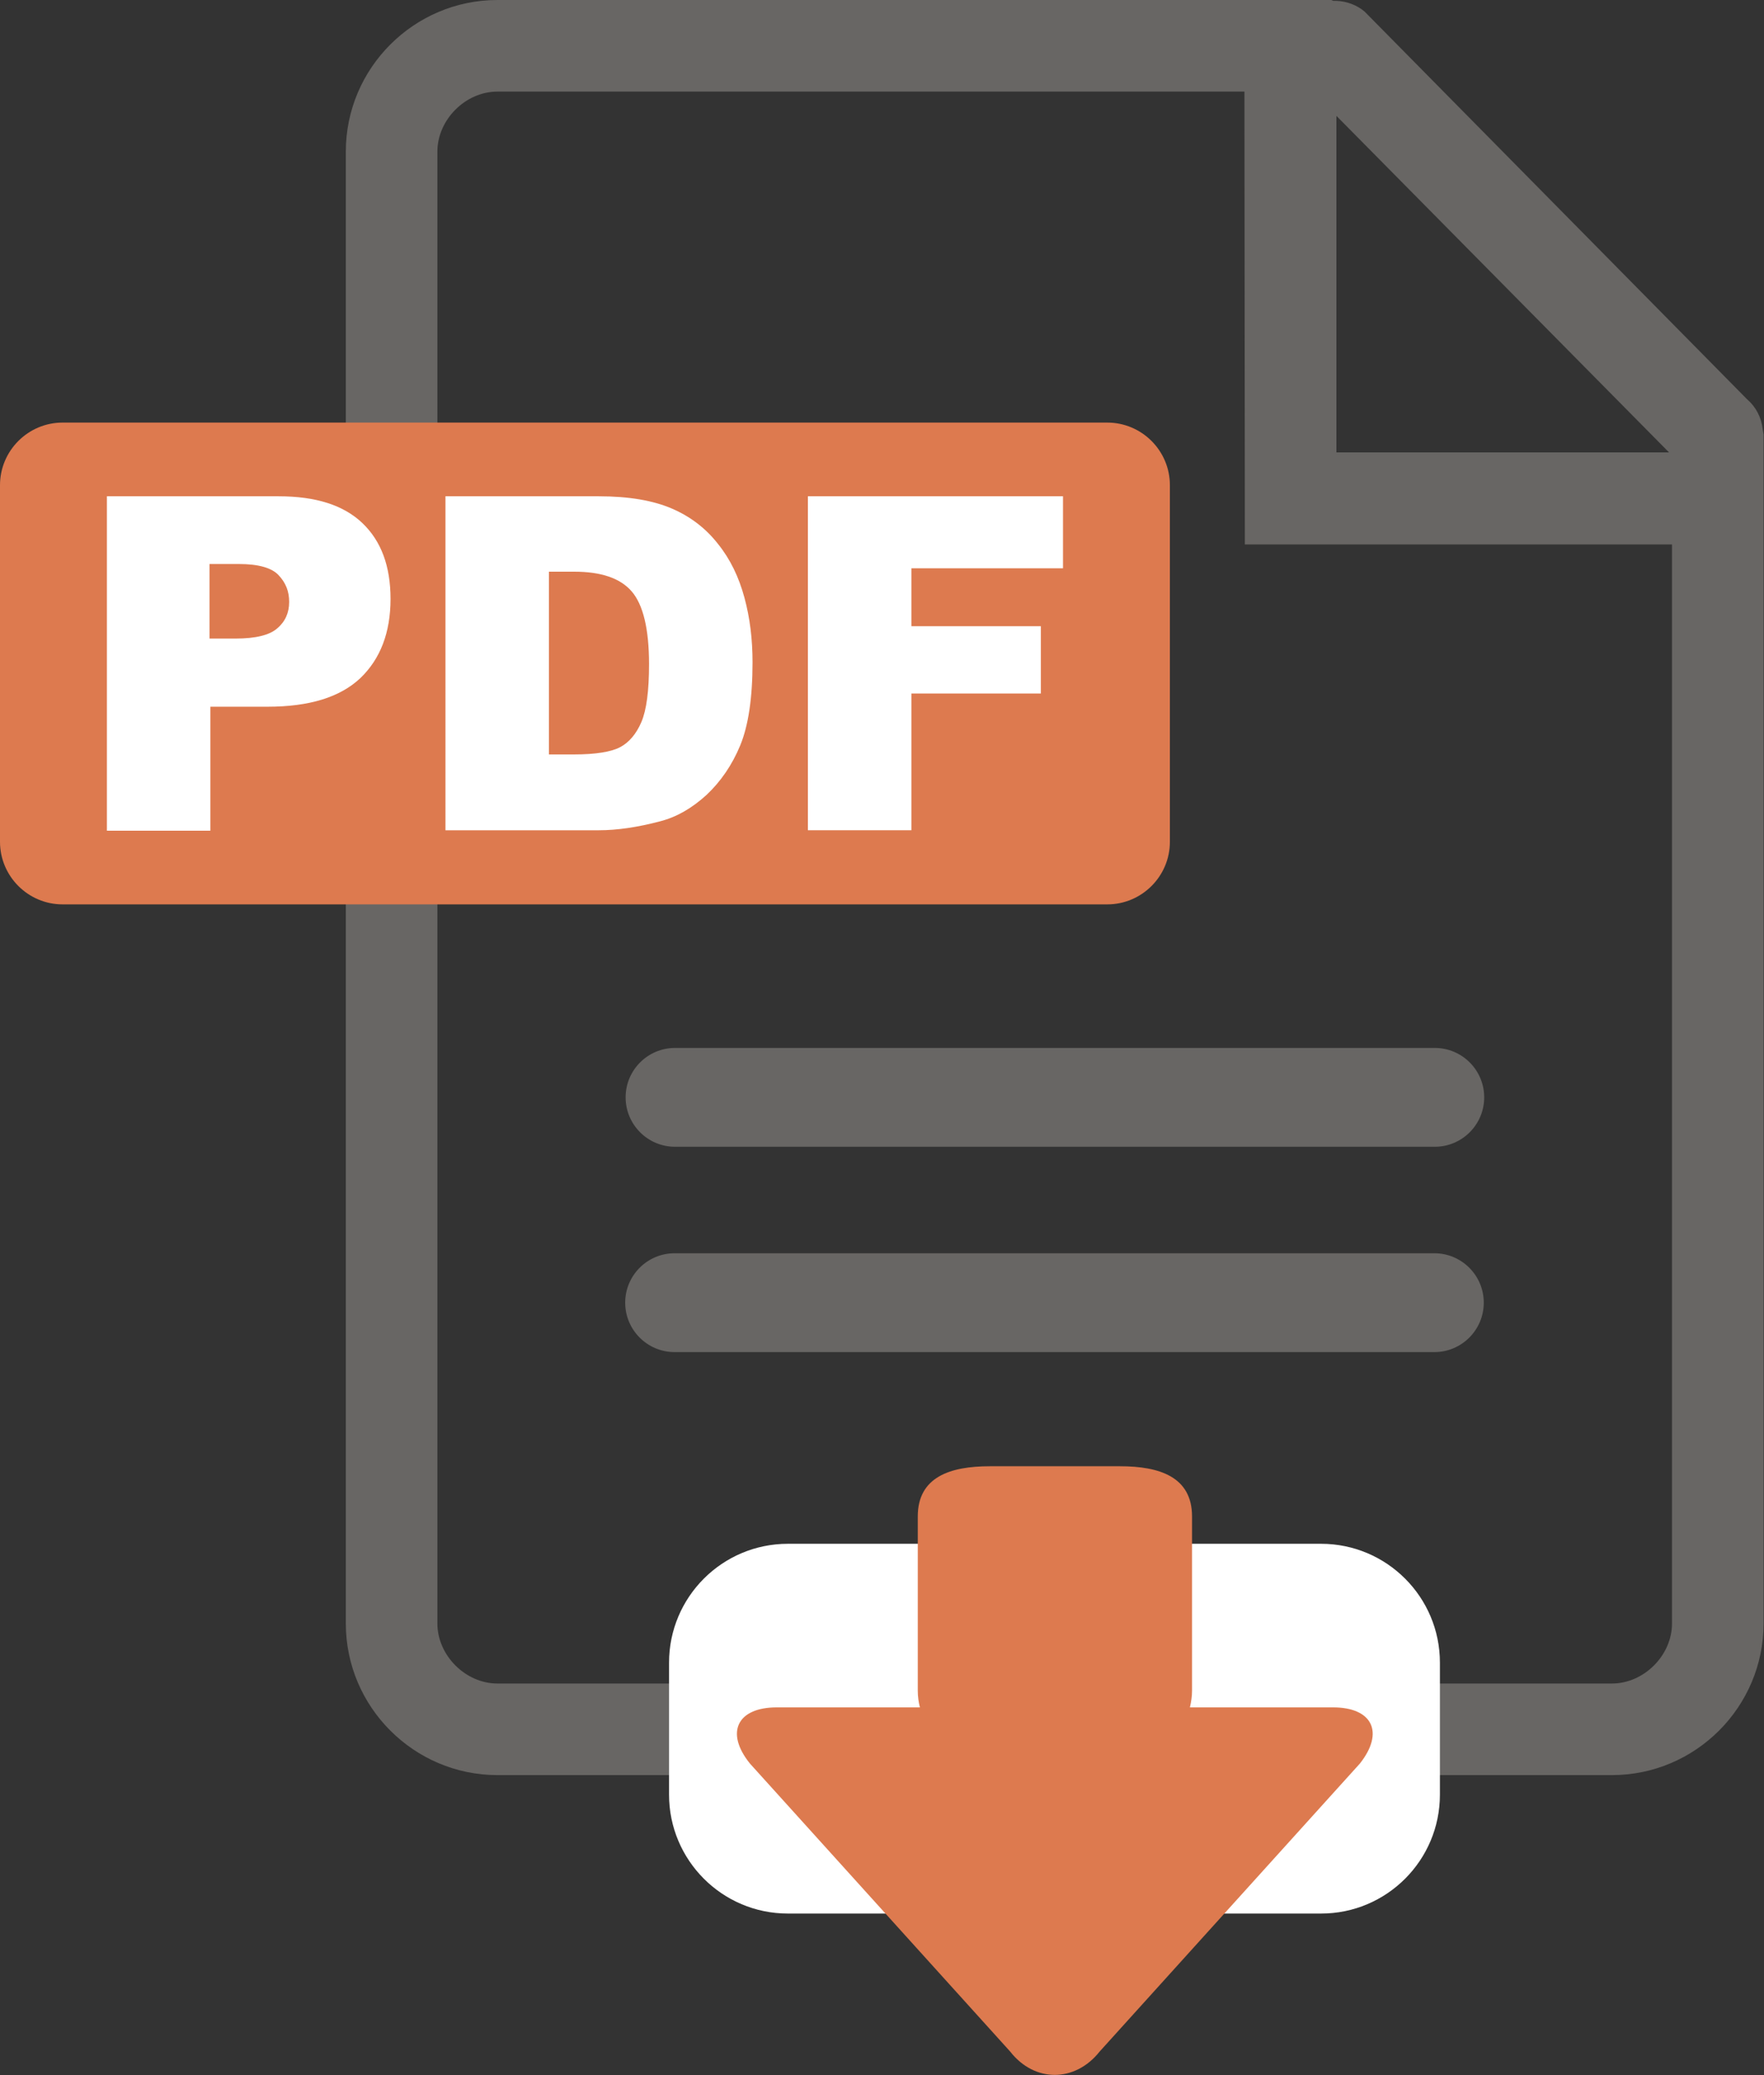 <?xml version="1.0" encoding="utf-8"?>
<!-- Generator: Adobe Illustrator 25.2.1, SVG Export Plug-In . SVG Version: 6.00 Build 0)  -->
<svg version="1.1" id="_x2014_ŽÓť_x5F_1" xmlns="http://www.w3.org/2000/svg" xmlns:xlink="http://www.w3.org/1999/xlink"
	 x="0px" y="0px" viewBox="0 0 414.2 487.1" style="enable-background:new 0 0 414.2 487.1;" xml:space="preserve">
<rect x="0" y="0" width="414.2" height="487.1" fill="#333333" stroke="none"/>
<style type="text/css">
	.st0{fill:#686664;}
	.st1{fill:#FFFFFF;}
	.st2{fill:#DD7A4F;}
</style>
<g>
	<g>
		<g>
			<path class="st0" d="M158.5,269.2c-6.4,0-11.6-5.2-11.6-11.6c0-6.4,5.2-11.6,11.6-11.6h178.4c6.4,0,11.6,5.2,11.6,11.6
				c0,6.4-5.2,11.6-11.6,11.6H158.5z"/>
			<path class="st0" d="M158.4,317.4c-6.4,0-11.6-5.2-11.6-11.6c0-6.4,5.2-11.6,11.6-11.6h178.4c6.4,0,11.6,5.2,11.6,11.6
				c0,6.4-5.2,11.6-11.6,11.6H158.4z"/>
			<path class="st0" d="M81.2,35.6v345.5c0,19.6,16,35.6,35.6,35.6h261.7c19.6,0,35.6-16,35.6-35.6V102l-0.2-1.2
				c-0.3-2.8-1.6-5.3-3.7-7.1l-0.1-0.1L320.4,2.7c-1.8-1.5-4.1-2.4-6.6-2.5l-0.7,0L312.6,0H116.8C97.2,0,81.2,16,81.2,35.6z
				 M313.8,27.2l78.1,79h-78.1V27.2z M292.3,127.8h100.3v253.3c0,7.5-6.6,14.1-14.1,14.1H116.8c-7.5,0-14.1-6.6-14.1-14.1V35.6
				c0-7.5,6.6-14.1,14.1-14.1h175.4L292.3,127.8z"/>
		</g>
		<path class="st1" d="M338.1,390.3c0-15.4-12.5-27.9-27.9-27.9H185c-15.4,0-27.9,12.5-27.9,27.9v31c0,15.4,12.5,27.9,27.9,27.9
			h125.2c15.4,0,27.9-12.5,27.9-27.9V390.3z"/>
		<path class="st2" d="M274.7,197.6c0,8.1-6.6,14.7-14.7,14.7H14.7c-8.1,0-14.7-6.6-14.7-14.7v-83.7c0-8.1,6.6-14.7,14.7-14.7H260
			c8.1,0,14.7,6.6,14.7,14.7V197.6z"/>
		<g>
			<path class="st1" d="M25.1,116.5h40.3c8.8,0,15.3,2.1,19.7,6.3c4.4,4.2,6.6,10.1,6.6,17.8c0,7.9-2.4,14.1-7.1,18.6
				c-4.8,4.5-12,6.7-21.8,6.7H49.4v29.1H25.1V116.5z M49.4,149.9h5.9c4.7,0,8-0.8,9.8-2.4c1.9-1.6,2.8-3.7,2.8-6.2
				c0-2.5-0.8-4.5-2.5-6.3c-1.6-1.7-4.7-2.6-9.3-2.6h-6.9V149.9z"/>
			<path class="st1" d="M104.6,116.5h36c7.1,0,12.8,1,17.2,2.9c4.4,1.9,8,4.7,10.8,8.3c2.9,3.6,4.9,7.8,6.2,12.6
				c1.3,4.8,1.9,9.8,1.9,15.2c0,8.4-1,14.9-2.9,19.5c-1.9,4.6-4.6,8.5-7.9,11.6c-3.4,3.1-7,5.2-10.9,6.2c-5.3,1.4-10.1,2.1-14.4,2.1
				h-36V116.5z M128.9,134.2v42.9h5.9c5.1,0,8.7-0.6,10.8-1.7c2.1-1.1,3.8-3.1,5-5.9c1.2-2.8,1.8-7.3,1.8-13.6
				c0-8.3-1.4-14-4.1-17.1c-2.7-3.1-7.2-4.6-13.5-4.6H128.9z"/>
			<path class="st1" d="M189.7,116.5h59.9v16.9H214V147h30.4v15.8H214v32.1h-24.3V116.5z"/>
		</g>
		<path class="st2" d="M258.2,481.6l61.1-67.6c5.8-7.3,3-13.2-6.3-13.2h-33.6c0.3-1.3,0.5-2.6,0.5-3.9V356c0-9.3-7.6-11.8-16.9-11.8
			h-30.6c-9.3,0-16.9,2.5-16.9,11.8v40.9c0,1.4,0.2,2.7,0.5,3.9h-33.6c-9.3,0-12.2,5.9-6.3,13.2l61.1,67.6
			C242.9,488.9,252.4,488.9,258.2,481.6z"/>
	</g>
</g>
</svg>
